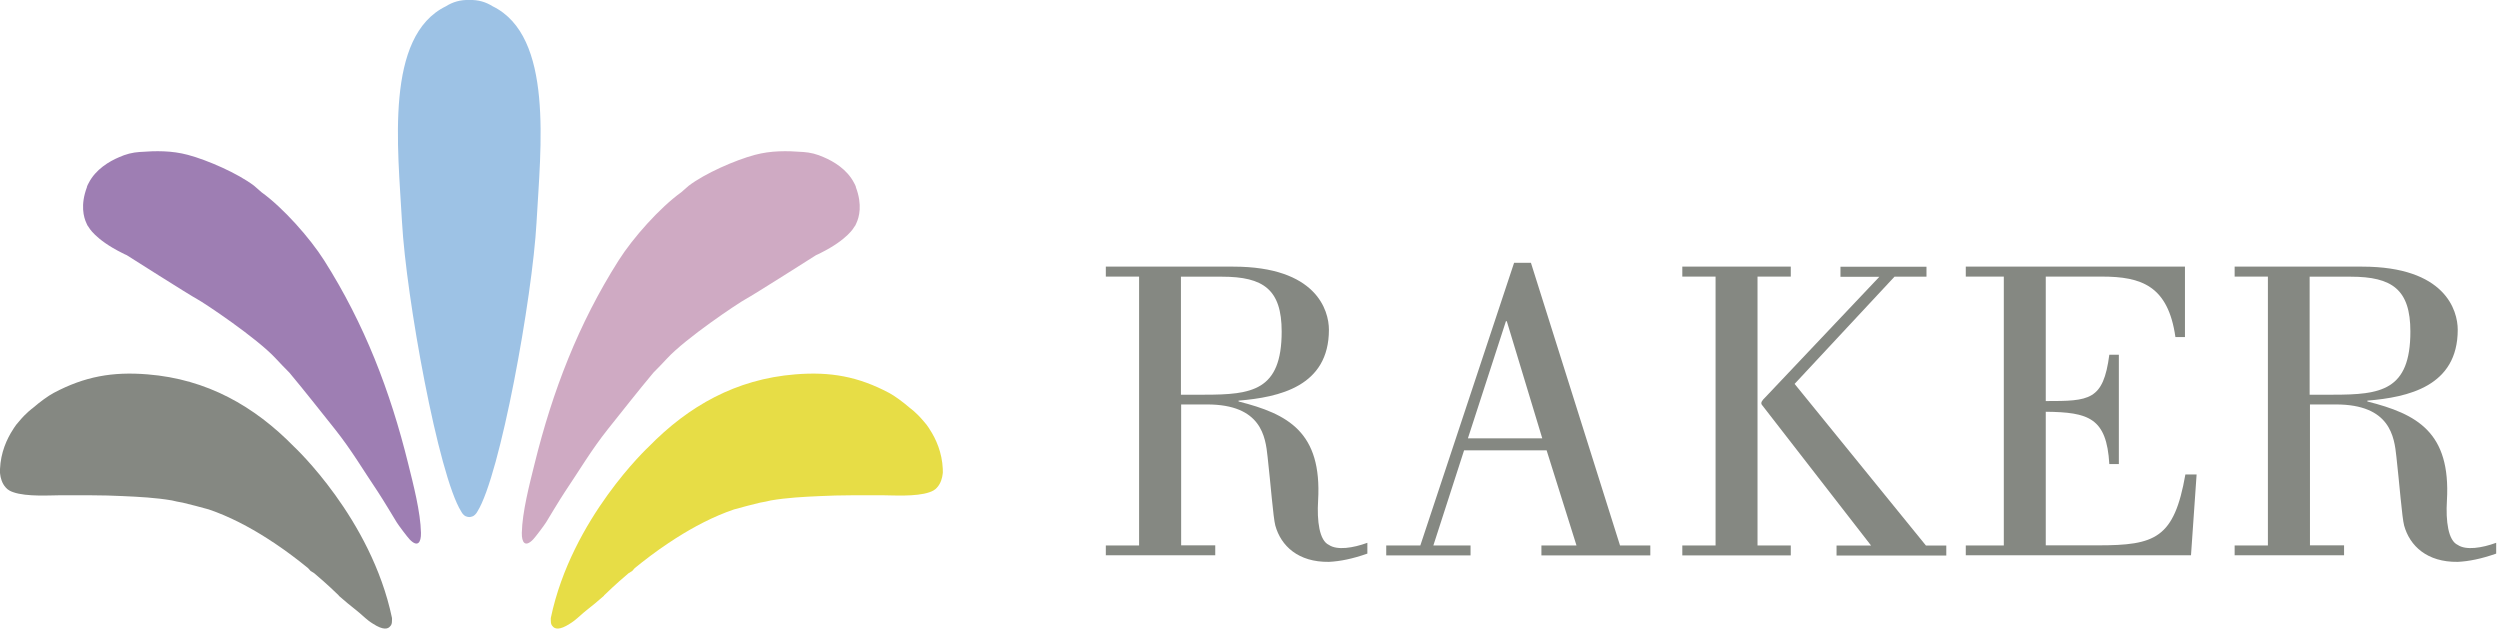 <svg width="236" height="60" viewBox="0 0 236 60" fill="none" xmlns="http://www.w3.org/2000/svg">
<g clip-path="url(#clip0_4001_1446)">
<path d="M104.39 52.43V51.49H107.53V26.11H104.39V25.17H116.43C124.26 25.17 125.45 29.29 125.45 31.13C125.45 36.48 120.76 37.5 116.92 37.82V37.9C121.61 39.08 124.8 40.8 124.43 47.24C124.31 49.2 124.55 51.03 125.45 51.44C126.23 51.97 127.74 51.73 129.08 51.24V52.26C127.69 52.75 126.51 52.99 125.45 53.04C122.55 53.08 120.92 51.53 120.39 49.61C120.19 48.88 119.94 45.57 119.66 43.12C119.46 41.24 119.09 38.18 113.95 38.18H111.5V51.48H114.72V52.42H104.4L104.39 52.43ZM111.49 37.26H113.69C118.18 37.26 120.99 36.89 120.99 31.3C120.99 27.34 119.28 26.12 115.36 26.12H111.48V37.26H111.49Z" fill="#858882"/>
<path d="M130.86 52.43V51.49H134.08L142.93 24.81H144.52L152.93 51.49H155.79V52.43H145.51V51.49H148.82L146 42.51H138.21L135.31 51.49H138.82V52.43H130.86ZM145.59 41.38L142.24 30.32H142.16L138.57 41.38H145.59Z" fill="#858882"/>
<path d="M169.05 52.43H158.81V51.49H161.95V26.11H158.81V25.17H169.05V26.11H165.91V51.49H169.05V52.43ZM173.74 26.12V25.18H181.86V26.12H178.84L169.41 36.24L181.81 51.5H183.73V52.44H173.37V51.5H176.63L166.31 38.2C166.19 38 166.35 37.79 166.64 37.51L177.41 26.13H173.74V26.12Z" fill="#858882"/>
<path d="M185.57 52.43V51.49H189.16V26.11H185.57V25.17H206.26V31.82H205.36C204.67 26.97 202.14 26.11 198.42 26.11H193.12V37.86C197.24 37.86 198.55 37.82 199.12 33.49H200.02V43.81H199.12C198.87 39.44 197.16 38.91 193.12 38.87V51.48H198.06C203.45 51.48 205.24 50.83 206.3 44.79H207.36L206.83 52.42H185.57V52.43Z" fill="#858882"/>
<path d="M210.95 52.43V51.49H214.09V26.11H210.95V25.17H222.99C230.82 25.17 232.01 29.29 232.01 31.13C232.01 36.48 227.32 37.5 223.48 37.82V37.9C228.17 39.08 231.36 40.8 230.99 47.24C230.87 49.2 231.11 51.03 232.01 51.44C232.79 51.97 234.3 51.73 235.64 51.24V52.26C234.25 52.75 233.07 52.99 232.01 53.04C229.11 53.08 227.48 51.53 226.95 49.61C226.75 48.88 226.5 45.57 226.22 43.12C226.02 41.24 225.65 38.18 220.51 38.18H218.06V51.48H221.28V52.42H210.96L210.95 52.43ZM218.04 37.26H220.24C224.73 37.26 227.54 36.89 227.54 31.3C227.54 27.34 225.83 26.12 221.91 26.12H218.03V37.26H218.04Z" fill="#858882"/>
<path d="M50.65 20.97C51.04 13.91 52.28 3.41 46.5 0.59C45.87 0.19 45.14 -0.03 44.3 -7.50413e-07C43.46 -0.03 42.73 0.19 42.1 0.59C36.31 3.41 37.56 13.91 37.95 20.97C38.34 28.06 41.38 44.87 43.54 48.29C43.59 48.4 43.67 48.5 43.75 48.58C43.81 48.65 43.92 48.73 44.04 48.76C44.12 48.79 44.21 48.81 44.3 48.81C44.39 48.81 44.48 48.79 44.56 48.76C44.69 48.73 44.8 48.63 44.86 48.57C44.94 48.49 45.01 48.4 45.06 48.3C47.22 44.89 50.26 28.07 50.65 20.98V20.97Z" fill="#9DC2E5"/>
<path d="M80.8 17.66C80.8 17.66 80.8 17.66 80.8 17.65C80.76 17.52 80.7 17.4 80.63 17.28C79.97 15.98 78.68 15.23 77.76 14.84C77.45 14.7 77.14 14.59 76.8 14.5C76.77 14.5 76.75 14.49 76.75 14.49C76.46 14.42 76.16 14.37 75.85 14.35C74.25 14.23 72.8 14.21 71.26 14.62C69.39 15.12 66.55 16.37 65.02 17.53L64.31 18.15C62.28 19.61 59.75 22.45 58.4 24.58C54.6 30.57 52.16 36.91 50.46 43.8C49.98 45.73 49.3 48.35 49.26 50.3C49.24 51.21 49.57 51.71 50.33 50.92C50.55 50.69 51.37 49.6 51.55 49.31C51.55 49.31 52.92 47.03 53.34 46.41C54.69 44.41 55.82 42.48 57.37 40.53C58.81 38.73 60.2 36.95 61.68 35.18C62.12 34.74 62.56 34.28 62.96 33.85C64.75 31.91 69.71 28.6 70.4 28.23C71.1 27.86 77.03 24.09 77.03 24.09C77.18 24.02 77.33 23.96 77.47 23.88C80.04 22.6 80.63 21.44 80.63 21.44C80.72 21.33 80.79 21.22 80.84 21.07C81.1 20.52 81.43 19.35 80.79 17.66H80.8Z" fill="#CFAAC3"/>
<path d="M89 44.53C89 44.53 89 44.52 89 44.51C89 44.39 89 44.31 89 44.31C89 44.31 89 44.29 89 44.28C88.93 42.72 88.37 41.45 87.75 40.51C87.73 40.48 87.71 40.44 87.69 40.41C87.57 40.21 87.39 39.99 87.17 39.74C86.51 38.95 85.93 38.54 85.93 38.54C85.21 37.92 84.44 37.36 83.93 37.09C81.01 35.54 78.38 35.07 75.07 35.34C69.46 35.79 64.99 38.34 61.25 42.16C61.25 42.16 53.97 48.92 52 58.32C52 58.32 51.98 58.46 52 58.63C52 58.83 52.04 59 52.16 59.11C52.37 59.39 52.82 59.51 53.79 58.88C53.93 58.8 54.06 58.7 54.2 58.6C54.6 58.29 54.97 57.92 55.34 57.63C55.91 57.19 56.45 56.73 56.98 56.27C56.99 56.26 57.01 56.25 57.02 56.23V56.21C57.25 55.99 58.08 55.17 59.34 54.11L59.68 53.9C59.76 53.81 59.84 53.72 59.92 53.63C60.83 52.89 61.91 52.06 63.11 51.26C63.21 51.2 63.3 51.14 63.39 51.08C63.53 50.99 63.67 50.9 63.8 50.81C65.48 49.74 67.35 48.75 69.29 48.09C70.11 47.86 70.96 47.64 71.75 47.45C72.14 47.38 72.48 47.32 72.77 47.24C74.3 46.98 75.87 46.9 77.42 46.83C79.35 46.73 81.3 46.76 83.21 46.75C84.16 46.75 86.48 46.92 87.76 46.46C87.89 46.42 88.01 46.36 88.12 46.3C88.25 46.22 88.36 46.14 88.45 46.03C88.82 45.63 88.95 45.1 88.99 44.73C89 44.66 89.01 44.6 89.01 44.53H89Z" fill="#E7DD46"/>
<path d="M8.2 17.66C8.2 17.66 8.2 17.66 8.2 17.65C8.24 17.52 8.3 17.4 8.37 17.28C9.03 15.98 10.32 15.23 11.24 14.84C11.55 14.7 11.86 14.59 12.2 14.5C12.23 14.5 12.25 14.49 12.25 14.49C12.54 14.42 12.84 14.37 13.15 14.35C14.75 14.23 16.2 14.21 17.74 14.62C19.61 15.12 22.45 16.37 23.98 17.53L24.69 18.15C26.72 19.61 29.25 22.45 30.6 24.58C34.4 30.57 36.84 36.91 38.54 43.8C39.02 45.73 39.7 48.35 39.74 50.3C39.76 51.21 39.43 51.71 38.67 50.92C38.45 50.69 37.63 49.6 37.45 49.31C37.45 49.31 36.08 47.03 35.66 46.41C34.31 44.41 33.18 42.48 31.63 40.53C30.19 38.73 28.8 36.95 27.32 35.18C26.88 34.74 26.44 34.28 26.04 33.85C24.25 31.91 19.29 28.6 18.6 28.23C17.9 27.86 11.97 24.09 11.97 24.09C11.82 24.02 11.67 23.96 11.53 23.88C8.96 22.6 8.37 21.44 8.37 21.44C8.28 21.33 8.21 21.22 8.16 21.07C7.9 20.52 7.57 19.35 8.21 17.66H8.2Z" fill="#9E7EB3"/>
<path d="M-9.76585e-06 44.53C-9.76585e-06 44.53 -9.76585e-06 44.52 -9.76585e-06 44.51C-9.76585e-06 44.39 -9.76585e-06 44.31 -9.76585e-06 44.31C-9.76585e-06 44.31 -9.76585e-06 44.29 -9.76585e-06 44.28C0.07 42.72 0.63 41.45 1.25 40.51C1.27 40.48 1.29 40.44 1.31 40.41C1.43 40.21 1.61 39.99 1.83 39.74C2.49 38.95 3.07 38.54 3.07 38.54C3.79 37.92 4.56 37.36 5.07 37.09C7.99 35.54 10.62 35.07 13.93 35.34C19.54 35.79 24.01 38.34 27.75 42.16C27.75 42.16 35.03 48.92 37 58.32C37 58.32 37.02 58.46 37 58.63C37 58.83 36.96 59 36.84 59.11C36.63 59.39 36.18 59.51 35.21 58.88C35.07 58.8 34.94 58.7 34.8 58.6C34.4 58.29 34.03 57.92 33.66 57.63C33.09 57.19 32.55 56.73 32.02 56.27C32.01 56.26 31.99 56.25 31.98 56.23V56.21C31.75 55.99 30.92 55.17 29.66 54.11L29.32 53.9C29.24 53.81 29.16 53.72 29.08 53.63C28.17 52.89 27.09 52.06 25.89 51.26C25.79 51.2 25.7 51.14 25.61 51.08C25.47 50.99 25.33 50.9 25.2 50.81C23.52 49.74 21.65 48.75 19.71 48.09C18.89 47.86 18.04 47.64 17.25 47.45C16.86 47.38 16.52 47.32 16.23 47.24C14.7 46.98 13.13 46.9 11.58 46.83C9.65 46.73 7.7 46.76 5.79 46.75C4.84 46.75 2.52 46.92 1.24 46.46C1.11 46.42 0.99 46.36 0.88 46.3C0.75 46.22 0.64 46.14 0.55 46.03C0.18 45.63 0.05 45.1 0.01 44.73C-9.76585e-06 44.66 -0.01 44.6 -0.01 44.53H-9.76585e-06Z" fill="#858882"/>
</g>
<defs>
<clipPath id="clip0_4001_1446">
<rect width="235.63" height="59.34" fill="white"/>
</clipPath>
</defs>
</svg>
